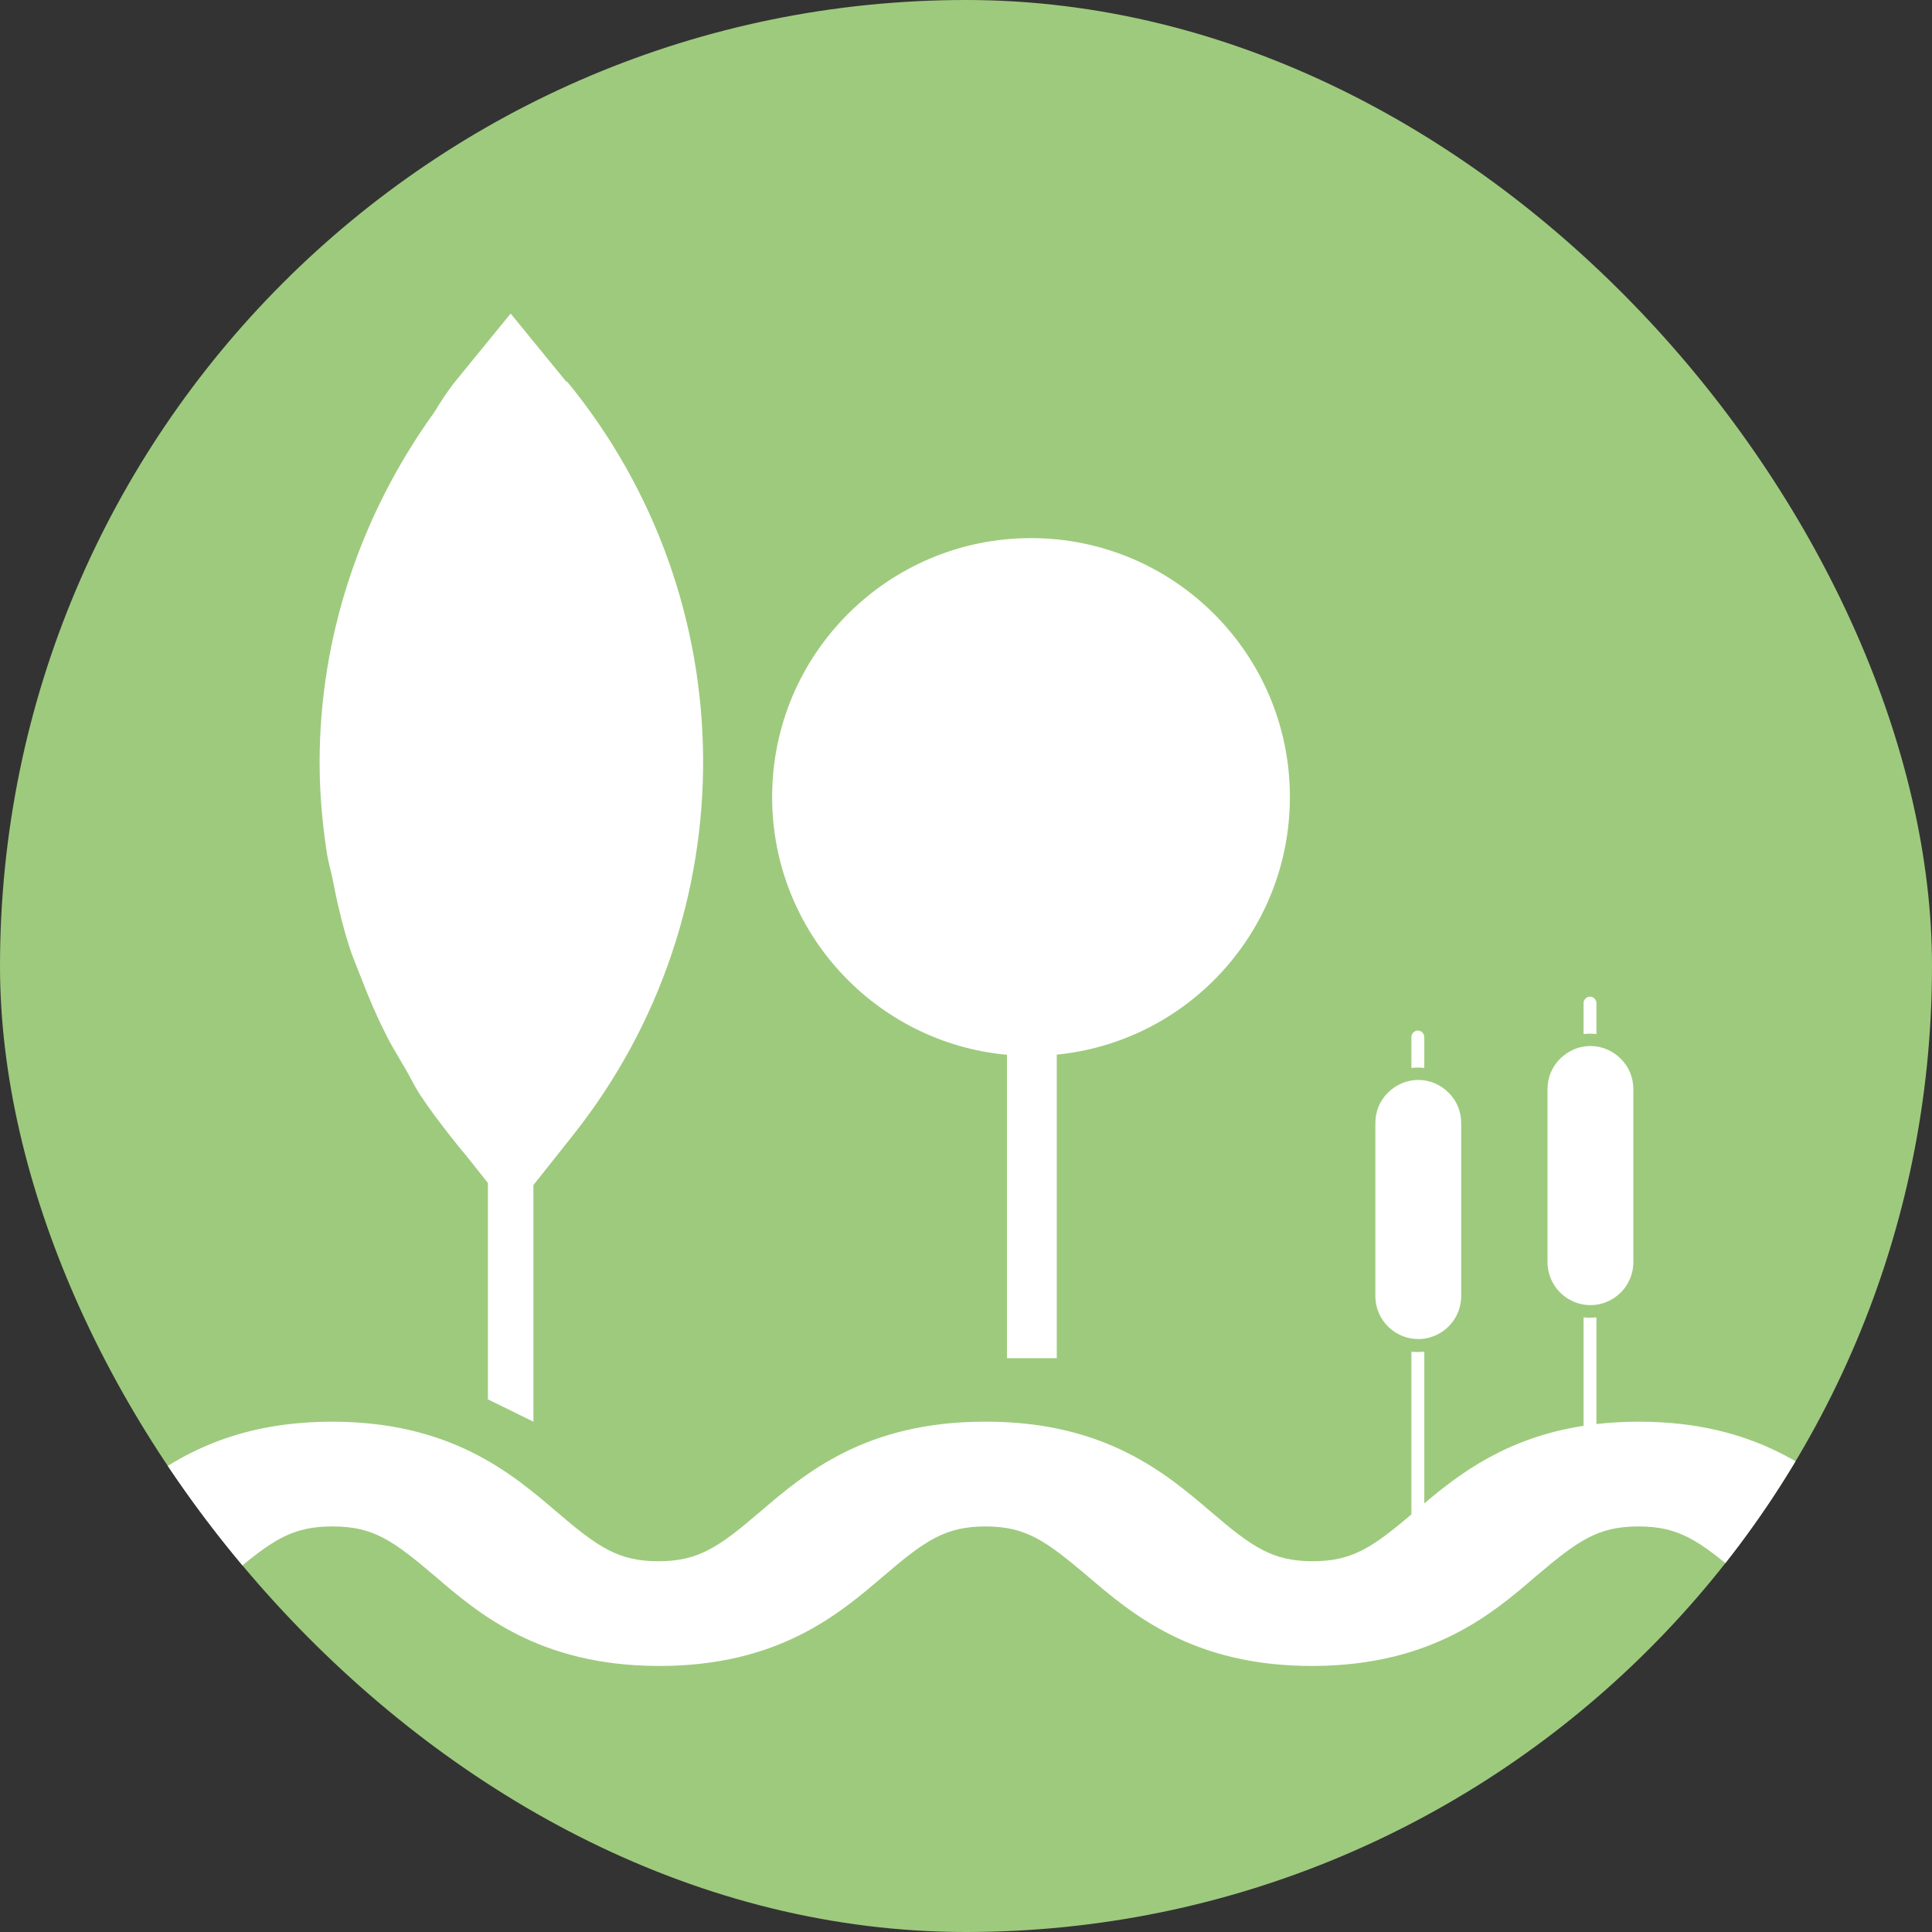 <svg width="80" height="80" viewBox="0 0 80 80" fill="none" xmlns="http://www.w3.org/2000/svg">
<rect x="0" y="0" width="80" height="80" fill="#333333" stroke="none"/>
<g id="Restauration et connexion biotopes">
<g clip-path="url(#clip0_1841_6515)">
<rect width="80" height="80" rx="40" fill="#9ECA7D"/>
<path id="Vector" fill-rule="evenodd" clip-rule="evenodd" d="M23.439 15.793L21.145 12.984L18.852 15.793C18.55 16.167 18.265 16.611 17.981 17.073C14.87 21.393 13.252 26.424 13.234 31.491V31.544C13.234 32.807 13.341 34.069 13.536 35.331C13.568 35.541 13.618 35.745 13.668 35.95L13.668 35.95L13.668 35.95L13.668 35.95L13.669 35.95C13.703 36.092 13.738 36.235 13.768 36.38C13.945 37.304 14.159 38.229 14.443 39.136C14.544 39.463 14.671 39.781 14.8 40.103C14.853 40.236 14.907 40.37 14.959 40.504C15.261 41.287 15.581 42.051 15.972 42.816C16.139 43.163 16.335 43.492 16.531 43.823L16.531 43.823L16.531 43.823L16.532 43.824L16.532 43.825C16.607 43.95 16.681 44.075 16.754 44.202C16.846 44.358 16.93 44.514 17.013 44.668L17.013 44.668C17.138 44.902 17.262 45.133 17.412 45.358C17.785 45.927 18.194 46.46 18.621 47.011L19.047 47.544L19.314 47.864L20.203 48.984V57.944L22.087 58.869V49.073L23.723 47.011C30.994 37.855 30.905 24.86 23.492 15.811L23.439 15.793ZM42.692 22.282C36.772 22.282 31.972 27.082 31.972 33.002C31.972 38.587 36.243 43.174 41.696 43.677V56.238H43.759V43.67C49.178 43.134 53.412 38.562 53.412 33.002C53.412 27.082 48.612 22.282 42.692 22.282ZM-26.855 68.984C-28.615 68.984 -30.055 68.007 -30.055 66.816H-30.037C-30.037 65.624 -28.615 64.647 -26.837 64.647C-25.166 64.647 -24.348 64.078 -22.588 62.584C-23.001 62.935 -22.01 62.458 -20.522 61.741C-18.166 60.606 -14.561 58.869 -13.308 58.869C-8.384 58.869 -5.859 61.02 -4.028 62.584C-2.268 64.078 -1.45 64.647 0.221 64.647C1.892 64.647 2.71 64.078 4.47 62.584C6.301 61.02 8.825 58.869 13.75 58.869C18.674 58.869 21.199 61.02 23.03 62.584C24.772 64.078 25.608 64.647 27.261 64.647C28.914 64.647 29.75 64.078 31.492 62.584L31.504 62.574C33.334 61.01 35.841 58.869 40.772 58.869H40.807H40.843C45.767 58.869 48.292 61.02 50.123 62.584C51.865 64.078 52.701 64.647 54.354 64.647C55.962 64.647 56.796 64.109 58.443 62.706V55.971C58.621 55.989 58.799 55.989 58.977 55.971V62.252C60.452 61.007 62.398 59.532 65.572 59.039V54.549C65.75 54.567 65.927 54.567 66.105 54.549V58.967C66.656 58.903 67.241 58.869 67.865 58.869C72.79 58.869 75.314 61.02 77.145 62.584C78.888 64.078 79.723 64.647 81.394 64.647C83.065 64.647 83.883 64.078 85.643 62.584C87.474 61.02 89.999 58.869 94.923 58.869C99.847 58.869 102.372 61.02 104.203 62.584C105.945 64.078 106.781 64.647 108.452 64.647C110.212 64.647 111.652 65.607 111.652 66.816C111.652 68.024 110.23 68.984 108.452 68.984C103.528 68.984 101.003 66.833 99.172 65.269C97.43 63.776 96.594 63.207 94.923 63.207C93.252 63.207 92.434 63.776 90.674 65.269L90.662 65.279C88.832 66.843 86.325 68.984 81.394 68.984C76.452 68.984 73.927 66.833 72.096 65.269C70.336 63.776 69.519 63.207 67.847 63.207C66.176 63.207 65.359 63.776 63.599 65.269C61.785 66.833 59.296 68.949 54.425 68.984H54.39H54.319C49.394 68.984 46.87 66.833 45.039 65.269C43.279 63.776 42.461 63.207 40.807 63.207C39.154 63.207 38.319 63.776 36.576 65.269L36.564 65.279C34.734 66.843 32.228 68.984 27.296 68.984H27.279H27.243H27.19C22.336 68.949 19.83 66.833 18.016 65.269C16.256 63.776 15.456 63.207 13.768 63.207C12.079 63.207 11.261 63.776 9.501 65.269C7.67 66.833 5.145 68.984 0.221 68.984C-4.704 68.984 -7.228 66.833 -9.059 65.269C-10.819 63.776 -11.655 63.207 -13.326 63.207C-14.997 63.207 -15.815 63.776 -17.575 65.269L-17.587 65.279C-19.417 66.843 -21.924 68.984 -26.855 68.984ZM58.977 44.22V42.94C58.977 42.798 58.852 42.673 58.71 42.673C58.568 42.673 58.443 42.798 58.443 42.94V44.22C58.621 44.202 58.799 44.202 58.977 44.22ZM60.505 53.66V46.513C60.505 46.033 60.328 45.589 59.99 45.251C59.652 44.913 59.208 44.718 58.727 44.718C58.248 44.718 57.803 44.913 57.465 45.251C57.127 45.589 56.95 46.033 56.95 46.513V53.66C56.95 54.3 57.288 54.887 57.839 55.207C58.39 55.527 59.065 55.527 59.616 55.207C60.167 54.887 60.505 54.3 60.505 53.66ZM66.105 41.535V42.816C65.927 42.798 65.75 42.798 65.572 42.816V41.535C65.572 41.393 65.696 41.269 65.839 41.269C65.981 41.269 66.105 41.393 66.105 41.535ZM67.634 45.109V52.255C67.634 52.895 67.296 53.482 66.745 53.802C66.194 54.122 65.519 54.122 64.968 53.802C64.416 53.482 64.079 52.895 64.079 52.255V45.109C64.079 44.629 64.256 44.184 64.594 43.847C64.932 43.509 65.376 43.313 65.856 43.313C66.336 43.313 66.781 43.509 67.119 43.847C67.456 44.184 67.634 44.629 67.634 45.109Z" fill="white"/>
</g>
</g>
<defs>
<clipPath id="clip0_1841_6515">
<rect width="80" height="80" rx="40" fill="white"/>
</clipPath>
</defs>
</svg>
